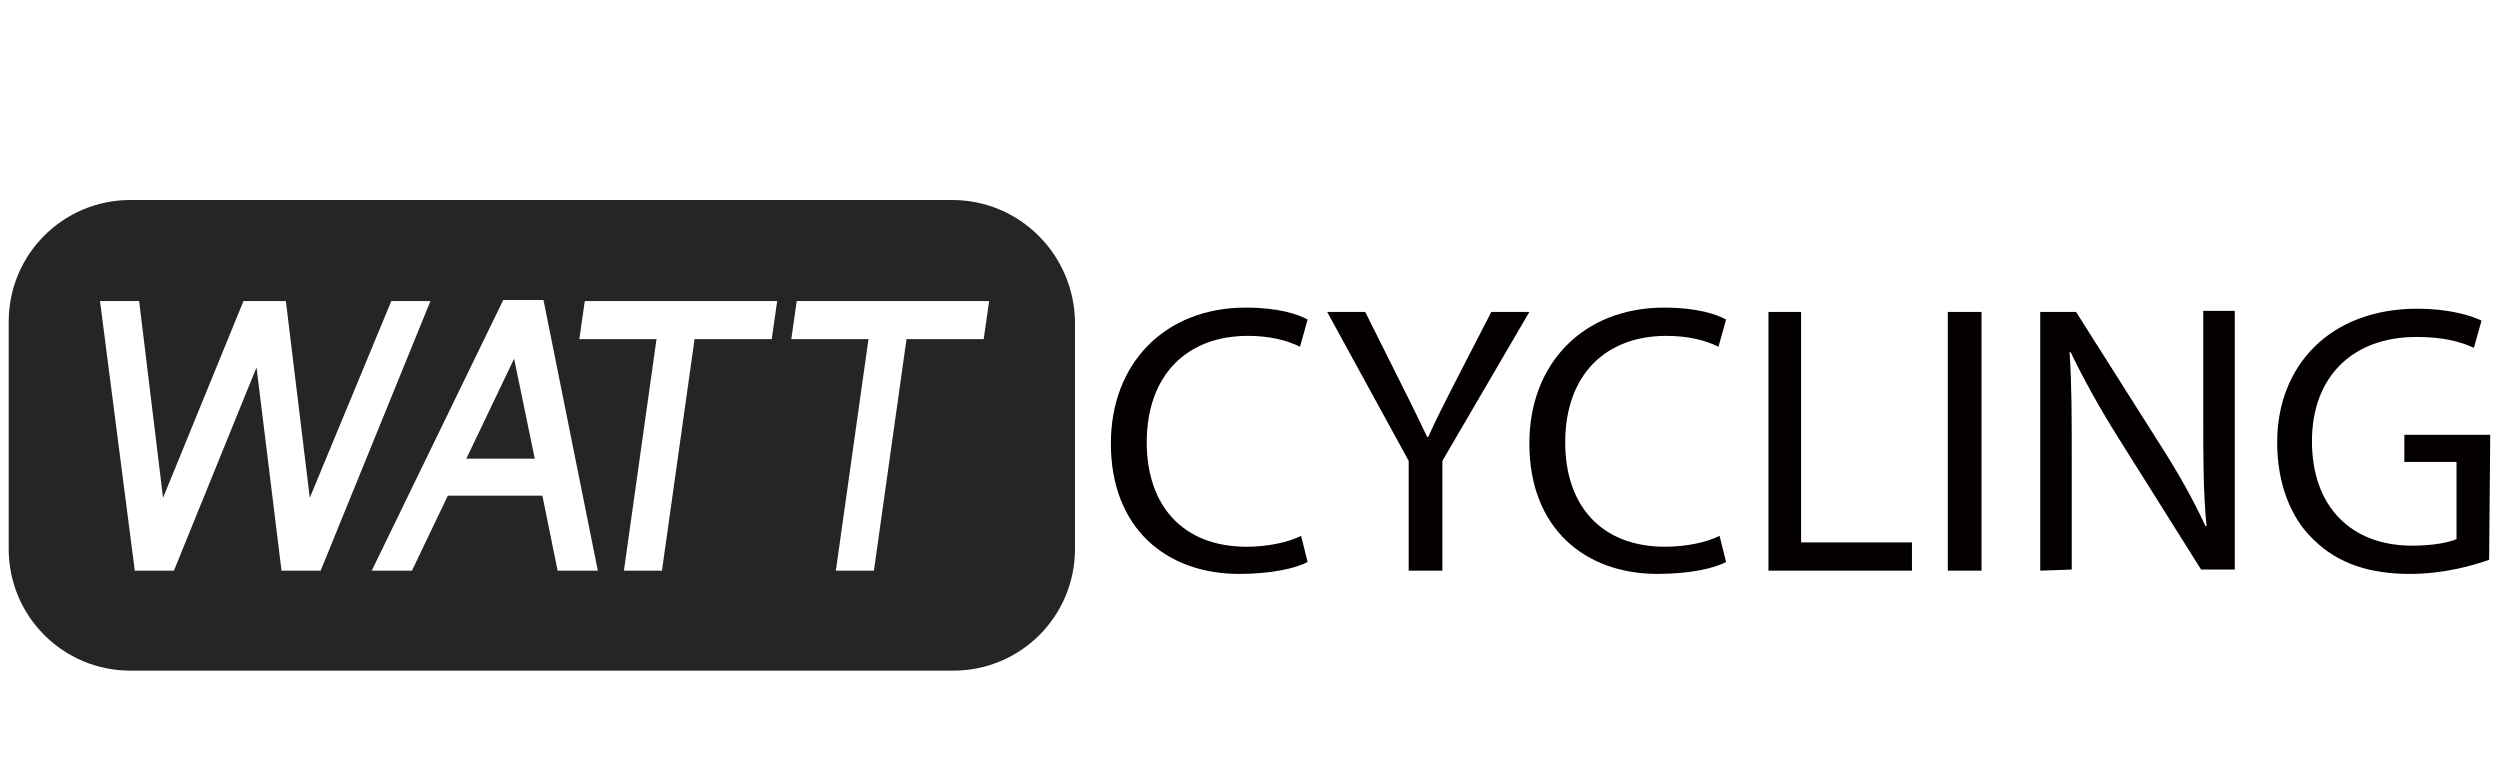 <?xml version="1.0" encoding="utf-8"?>
<!-- Generator: Adobe Illustrator 21.0.2, SVG Export Plug-In . SVG Version: 6.00 Build 0)  -->
<svg version="1.1" id="レイヤー_1" xmlns="http://www.w3.org/2000/svg" xmlns:xlink="http://www.w3.org/1999/xlink" x="0px"
	 y="0px" viewBox="0 0 230 70" style="enable-background:new 0 0 230 70;" xml:space="preserve">
<style type="text/css">
	.st0{fill:#252525;}
	.st1{fill:#040000;}
</style>
<g>
	<g>
		<g>
			<path class="st0" d="M87.6,18.4H12c-6.2,0-11.2,5-11.2,11.2v20.9c0,6.2,5,11.2,11.2,11.2h75.7c6.2,0,11.2-5,11.2-11.2V29.6
				C98.8,23.4,93.8,18.4,87.6,18.4z M25.9,52.5l-2.3-18.7L16,52.5h-3.6L9.2,27.7h3.6L15,45.8l7.4-18.1h3.9l2.2,18.1L36,27.7h3.6
				L29.5,52.5H25.9L25.9,52.5z M51.3,52.5l-1.4-6.9h-8.7l-3.3,6.9h-3.7l12.1-24.9H50l5,24.9H51.3L51.3,52.5z M71,31.2h-7.1l-3,21.3
				h-3.5l3-21.3h-7.1l0.5-3.5h17.7L71,31.2z M90.5,31.2h-7.1l-3,21.3h-3.5l3-21.3h-7.1l0.5-3.5H91L90.5,31.2z M42.9,42.2h6.3
				L47.3,33L42.9,42.2z"/>
		</g>
	</g>
	<g>
		<path class="st1" d="M120.3,51.7c-1.1,0.6-3.4,1.1-6.3,1.1c-6.7,0-11.8-4.2-11.8-12c0-7.4,5-12.5,12.4-12.5c3,0,4.8,0.6,5.7,1.1
			l-0.7,2.5c-1.2-0.6-2.8-1-4.8-1c-5.6,0-9.3,3.6-9.3,9.8c0,5.8,3.3,9.6,9.2,9.6c1.9,0,3.8-0.4,5-1L120.3,51.7z"/>
		<path class="st1" d="M129.6,52.5V42.4l-7.5-13.7h3.5l3.3,6.6c0.9,1.8,1.6,3.2,2.4,4.9h0.1c0.7-1.6,1.5-3.1,2.4-4.9l3.4-6.6h3.5
			l-8,13.7v10.1H129.6z"/>
		<path class="st1" d="M158.8,51.7c-1.1,0.6-3.4,1.1-6.3,1.1c-6.7,0-11.8-4.2-11.8-12c0-7.4,5-12.5,12.4-12.5c3,0,4.8,0.6,5.7,1.1
			l-0.7,2.5c-1.2-0.6-2.8-1-4.8-1c-5.6,0-9.3,3.6-9.3,9.8c0,5.8,3.3,9.6,9.2,9.6c1.9,0,3.8-0.4,5-1L158.8,51.7z"/>
		<path class="st1" d="M162.6,28.7h3.1v21.2h10.2v2.6h-13.2V28.7H162.6z"/>
		<path class="st1" d="M182.3,28.7v23.8h-3.1V28.7H182.3z"/>
		<path class="st1" d="M187.7,52.5V28.7h3.3l7.6,12c1.8,2.8,3.2,5.3,4.3,7.7h0.1c-0.3-3.2-0.3-6.1-0.3-9.8v-10h2.9v23.8h-3.1
			l-7.6-12.1c-1.7-2.7-3.2-5.4-4.4-7.9h-0.1c0.2,3,0.2,5.9,0.2,9.8v10.2L187.7,52.5L187.7,52.5z"/>
		<path class="st1" d="M229,51.5c-1.4,0.5-4.1,1.3-7.3,1.3c-3.6,0-6.6-0.9-8.9-3.2c-2.1-2-3.3-5.2-3.3-8.9c0-7.1,4.9-12.3,12.9-12.3
			c2.8,0,4.9,0.6,5.9,1.1l-0.7,2.5c-1.3-0.6-2.9-1-5.3-1c-5.8,0-9.6,3.6-9.6,9.6s3.6,9.6,9.2,9.6c2,0,3.4-0.3,4.1-0.6v-7.1h-4.8V40
			h7.9L229,51.5L229,51.5z"/>
	</g>
</g>
</svg>
